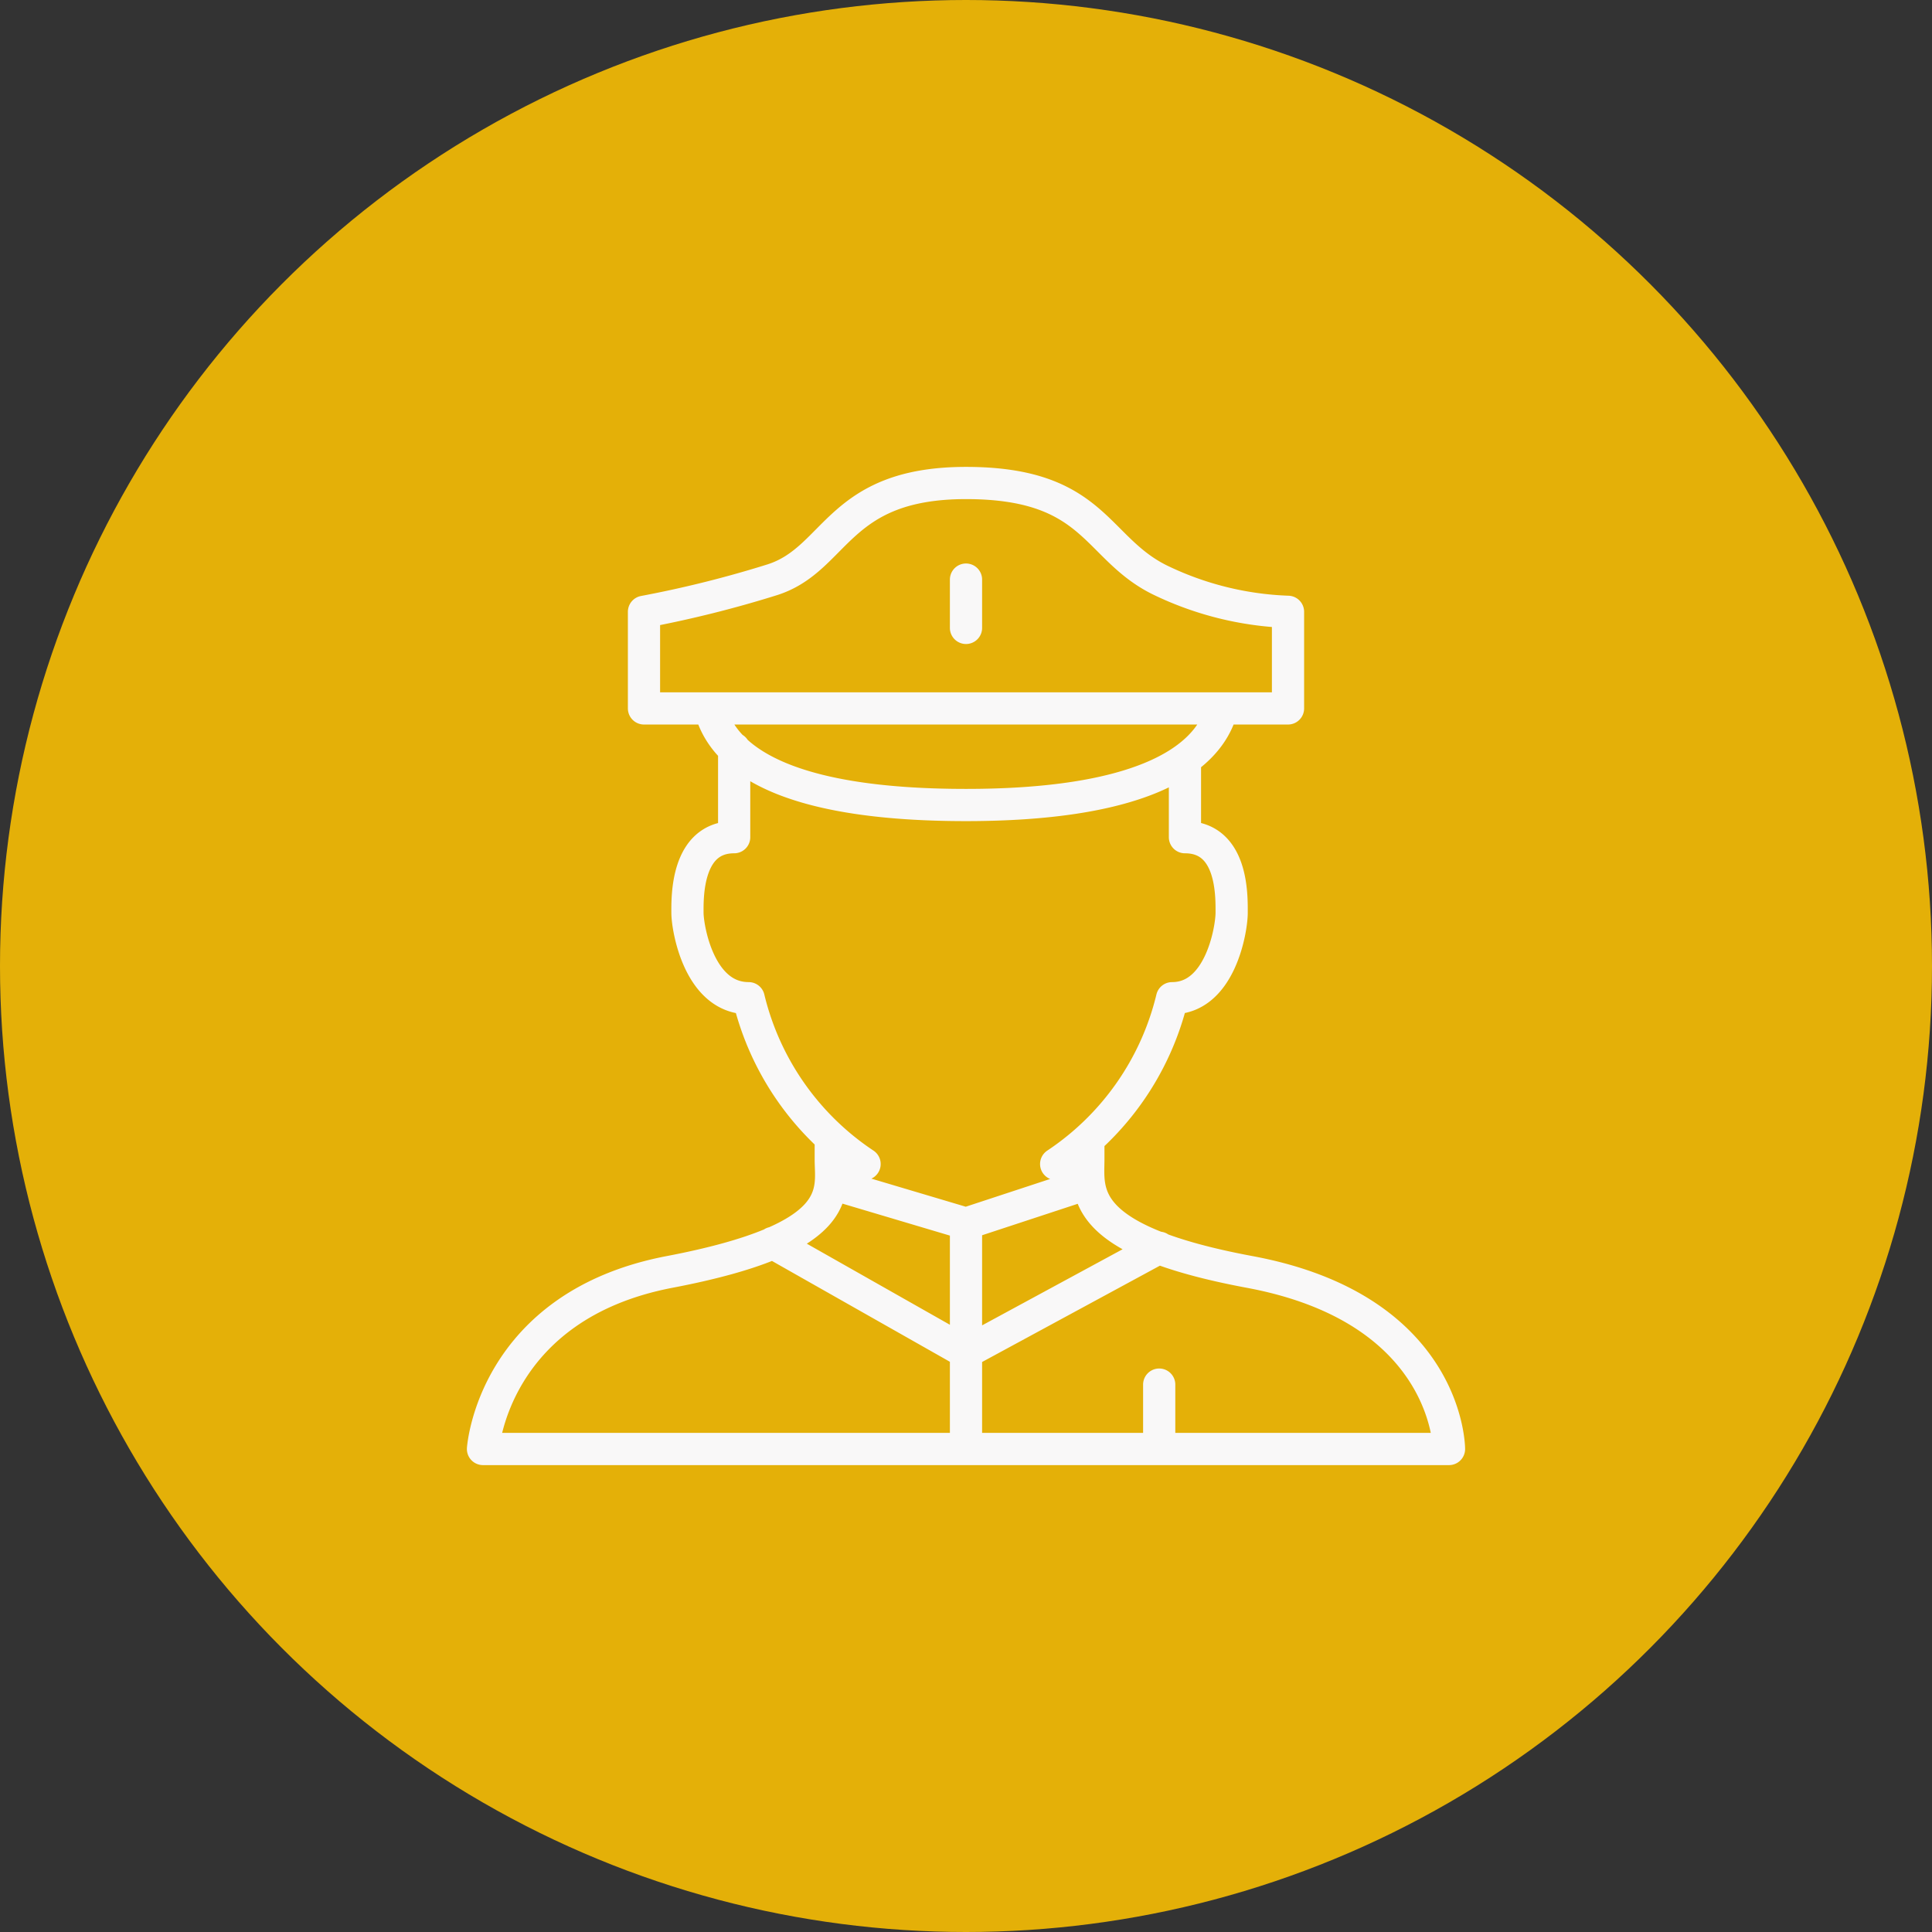 <svg xmlns="http://www.w3.org/2000/svg" width="64" height="64"><rect width="100%" height="100%" fill="#333333" stroke="none"/><g fill="none" fill-rule="evenodd"><circle cx="32" cy="32" r="32" fill="#E4B008"/><path stroke="#F9F8F8" stroke-linecap="round" stroke-linejoin="round" stroke-width="1.067" d="M24.32 24.8v2.933c-1.6 0-1.547 2.027-1.547 2.507s.374 2.827 2.027 2.827a9.173 9.173 0 0 0 3.84 5.493m6.347 0a9.173 9.173 0 0 0 3.84-5.493c1.6 0 1.973-2.294 1.973-2.827 0-.533.053-2.507-1.547-2.507v-2.56M27.52 37.76v.64c0 1.067.533 2.613-5.333 3.733C16.32 43.253 16 48 16 48h32s0-4.64-6.613-5.867c-5.707-1.066-5.334-2.666-5.334-3.733v-.64M23.52 23.467c.48 1.92 2.987 3.2 8.48 3.2s8-1.334 8.48-3.2H23.52Zm0 0h-2.187v-3.2A37.28 37.28 0 0 0 25.6 19.2c2.133-.693 2.133-3.2 6.4-3.2s4.267 2.133 6.4 3.2a10.56 10.56 0 0 0 4.267 1.067v3.2H40.48M27.52 39.2 32 40.533l4.053-1.333M32 40.533V48m-6.4-6.827L32 44.8l6.4-3.467m0 4.534V48M32 19.2v1.6"/></g></svg>
